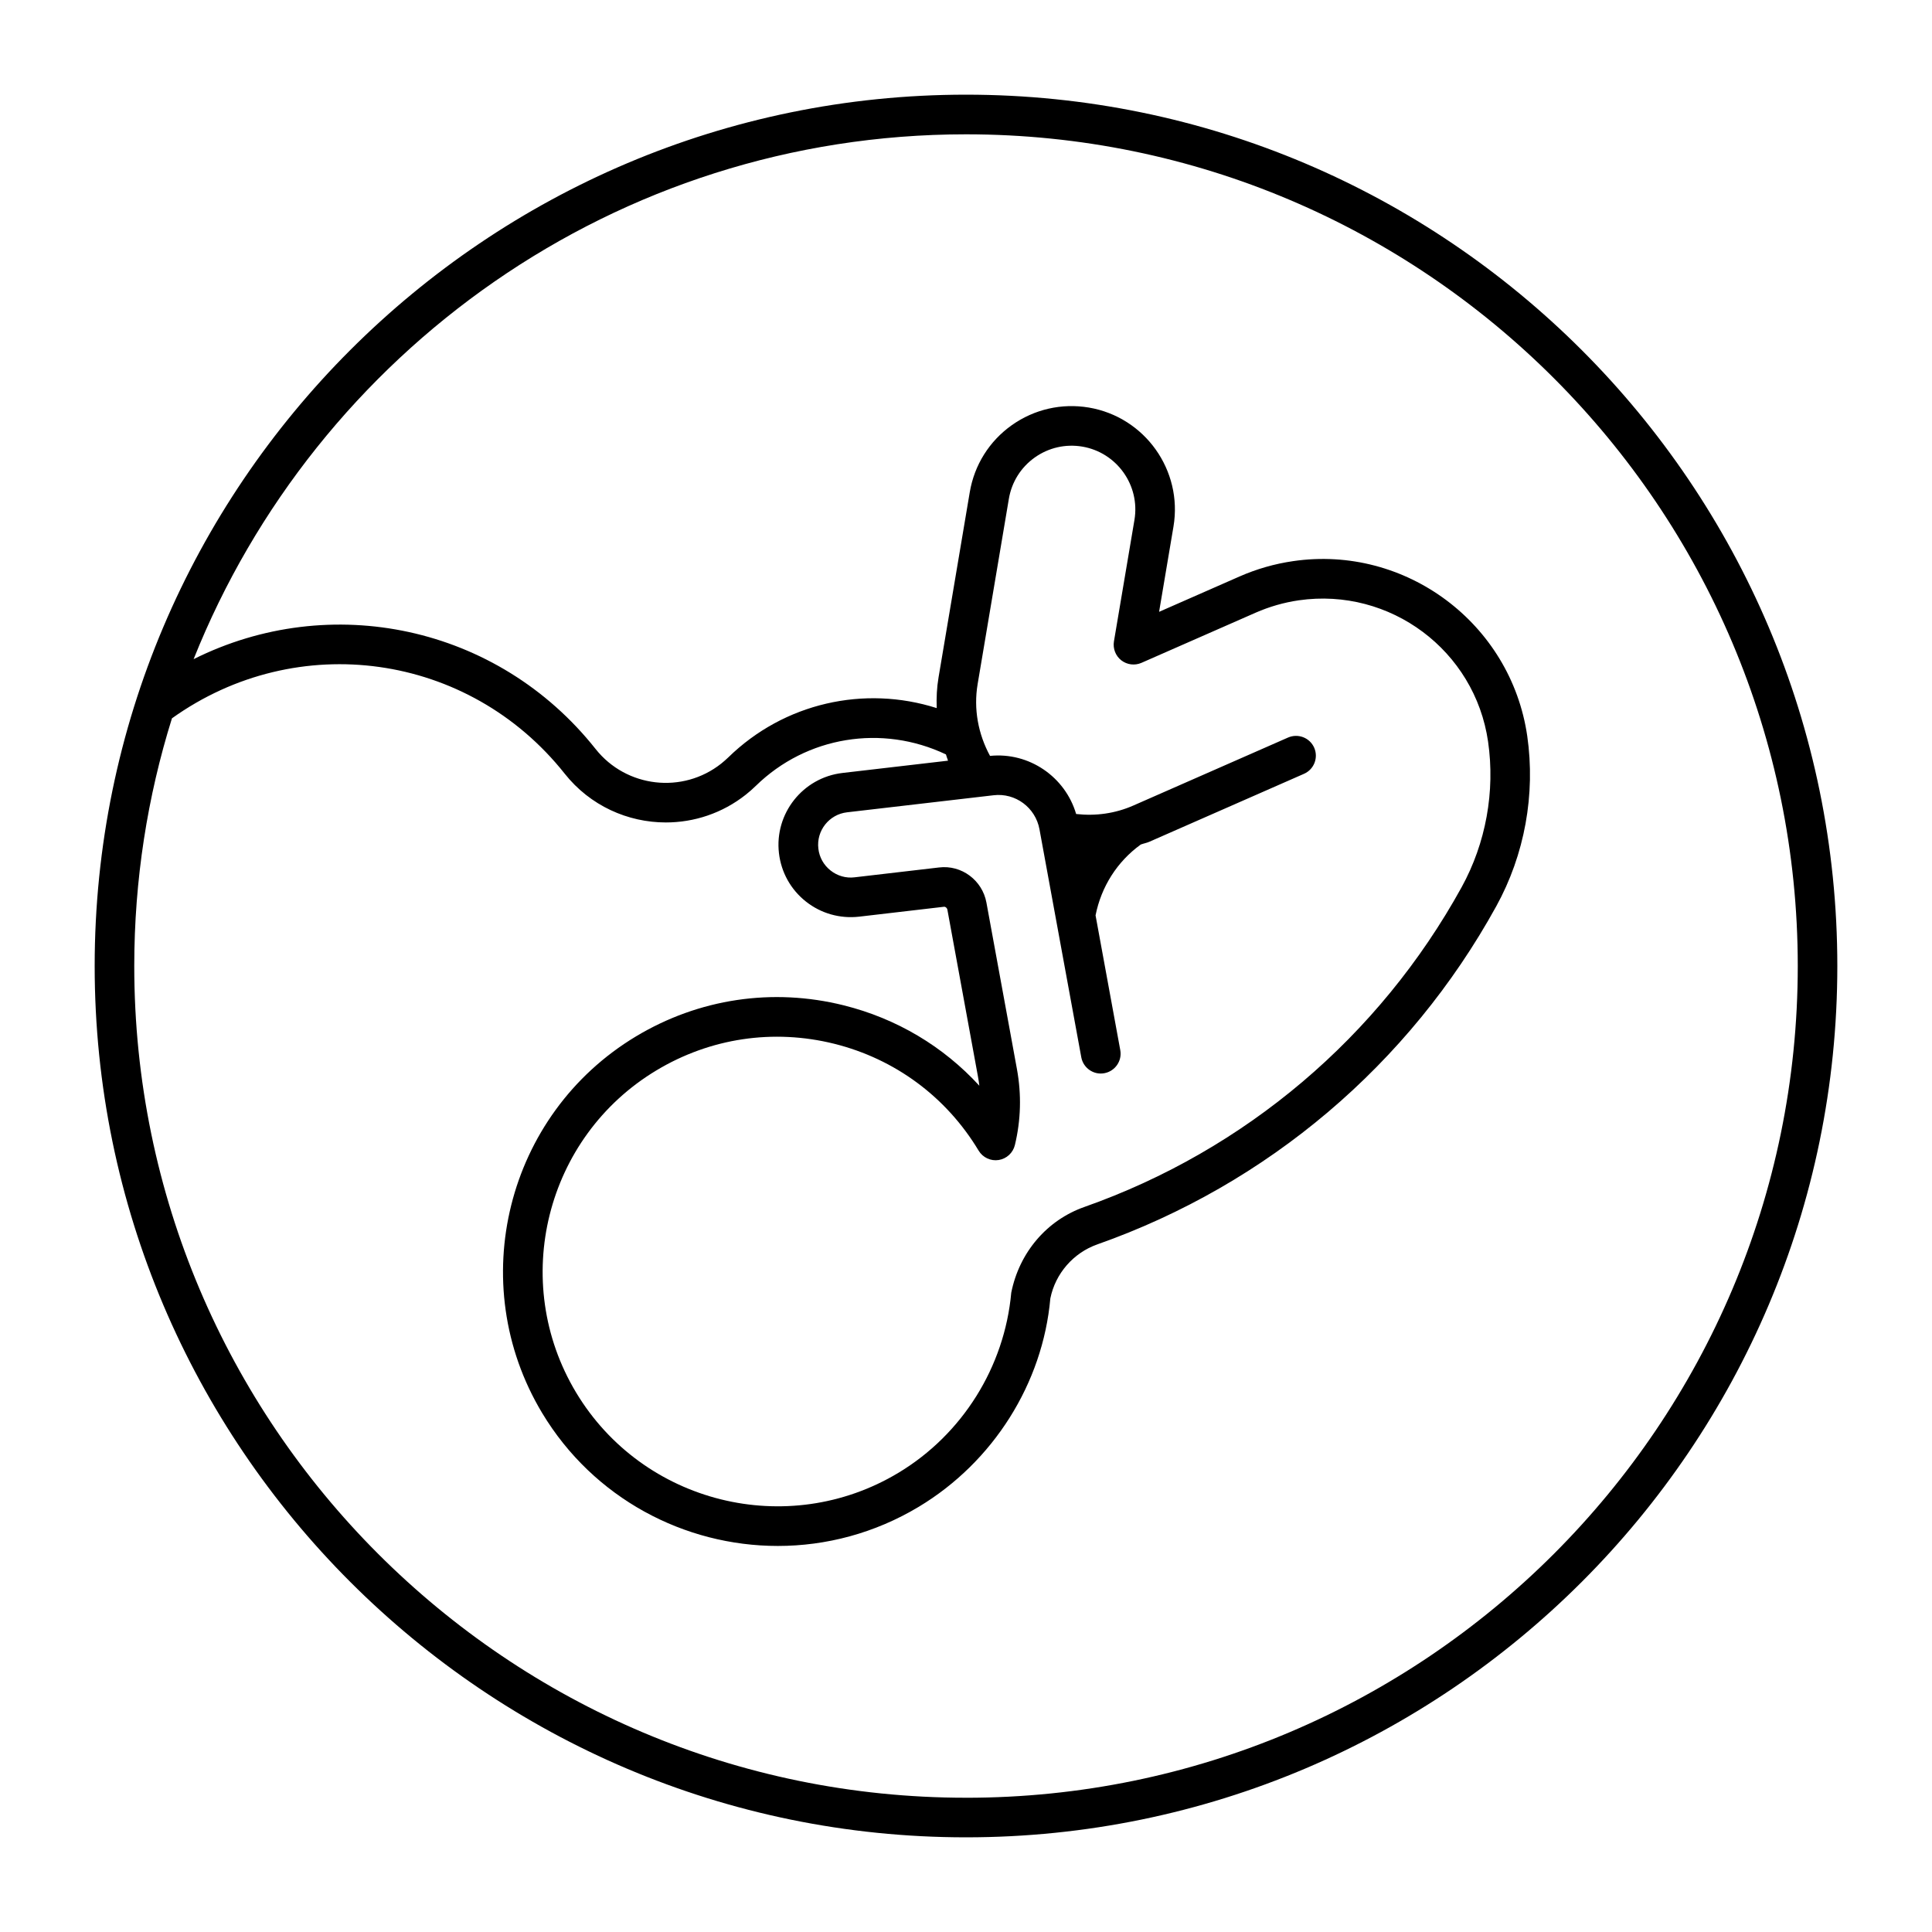 <?xml version="1.0" encoding="UTF-8"?>
<!-- Uploaded to: SVG Repo, www.svgrepo.com, Generator: SVG Repo Mixer Tools -->
<svg fill="#000000" width="800px" height="800px" version="1.1" viewBox="144 144 512 512" xmlns="http://www.w3.org/2000/svg">
 <path d="m400 169.09c-127.33 0-230.91 103.59-230.91 230.91 0 127.32 103.59 230.91 230.91 230.91 127.32 0 230.91-103.59 230.91-230.91-0.004-127.33-103.59-230.91-230.91-230.91zm0 451.33c-121.54 0-220.42-98.875-220.42-220.41 0-22.852 3.504-44.898 9.988-65.645 33.188-23.723 78.605-17.457 104.08 14.664 6.734 8.496 16.727 12.93 26.812 12.93 7.441 0 14.934-2.41 21.207-7.379 0.914-0.723 1.785-1.492 2.644-2.328 13.465-13.152 33.473-16.348 50.371-8.324 0.199 0.551 0.328 1.121 0.555 1.66l-27.988 3.258c-10.496 1.227-18.039 10.762-16.82 21.25 0.594 5.09 3.125 9.641 7.144 12.824 4.019 3.176 9.051 4.582 14.105 4.008l22.367-2.609c0.449-0.121 0.934 0.281 1.023 0.77l8.086 44.125c0.152 0.84 0.285 1.68 0.379 2.516-9.531-10.41-21.914-17.809-35.938-21.305-18.871-4.703-38.398-1.773-55.055 8.23-34.359 20.652-45.52 65.414-24.875 99.793 13.633 22.672 37.75 35.246 62.465 35.246 12.742 0 25.645-3.348 37.34-10.371 19.812-11.91 32.883-32.77 34.879-55.227 1.332-6.598 6.109-12.086 12.465-14.324 45.09-15.895 82.625-47.707 105.7-89.586 7.535-13.668 10.445-29.699 8.219-45.145-4.348-29.879-32.246-50.688-62.035-46.336-4.891 0.707-9.656 2.07-14.188 4.059l-21.34 9.379 3.812-22.598c2.5-14.883-7.566-29.031-22.449-31.543-7.207-1.199-14.453 0.457-20.418 4.688-5.957 4.238-9.902 10.543-11.121 17.754l-8.273 49.078c-0.461 2.711-0.582 5.43-0.484 8.133-19.191-6.113-40.438-1.391-55.242 13.07-0.605 0.574-1.23 1.129-1.867 1.637-10.238 8.109-25.152 6.379-33.273-3.848-26.023-32.84-70.41-41.91-106.55-23.828 32.469-81.367 111.89-139.09 204.7-139.09 121.54 0 220.42 98.875 220.42 220.42-0.004 121.54-98.887 220.41-220.42 220.41zm41.164-301.42c1.527 1.18 3.566 1.434 5.34 0.66l30.246-13.289c3.66-1.605 7.512-2.711 11.461-3.285 24.223-3.477 46.648 13.316 50.145 37.453 1.906 13.203-0.586 26.902-7.012 38.582-21.832 39.617-57.348 69.711-100 84.746-9.82 3.461-17.199 11.945-19.352 22.715-1.785 19.699-12.965 37.551-29.918 47.738-29.398 17.66-67.711 8.125-85.395-21.277-17.672-29.414-8.117-67.719 21.289-85.387 14.258-8.57 30.965-11.055 47.109-7.047 16.125 4.023 29.715 14.082 38.273 28.324 1.105 1.836 3.219 2.812 5.301 2.484 2.102-0.324 3.801-1.891 4.305-3.961 1.598-6.641 1.773-13.418 0.543-20.137v-0.004l-0.48-2.617-1.609-8.805c0-0.004-0.004-0.008-0.004-0.016l-5.992-32.68c-1.078-5.902-6.582-10.047-12.566-9.309l-22.367 2.609c-2.277 0.285-4.57-0.375-6.375-1.812-1.824-1.441-2.973-3.496-3.231-5.801-0.562-4.746 2.848-9.062 7.594-9.613l38.828-4.519c5.812-0.703 11.133 3.285 12.176 9.012l11.082 60.434c0.531 2.856 3.289 4.746 6.109 4.211 2.848-0.523 4.746-3.254 4.223-6.109l-6.551-35.723c1.516-7.586 5.707-14.234 11.988-18.773 0.758-0.281 1.547-0.41 2.289-0.738l40.969-18c2.656-1.168 3.856-4.266 2.695-6.918-1.18-2.66-4.266-3.84-6.918-2.695l-40.969 18.004c-4.832 2.137-10.039 2.844-15.199 2.262-2.891-9.848-12.457-16.453-22.82-15.398-3.16-5.82-4.394-12.469-3.281-19.055l8.273-49.082c0.75-4.445 3.188-8.328 6.856-10.941 3.68-2.609 8.137-3.633 12.586-2.891 9.172 1.547 15.387 10.27 13.836 19.449l-5.434 32.184c-0.309 1.906 0.438 3.828 1.957 5.016z"/>
</svg>